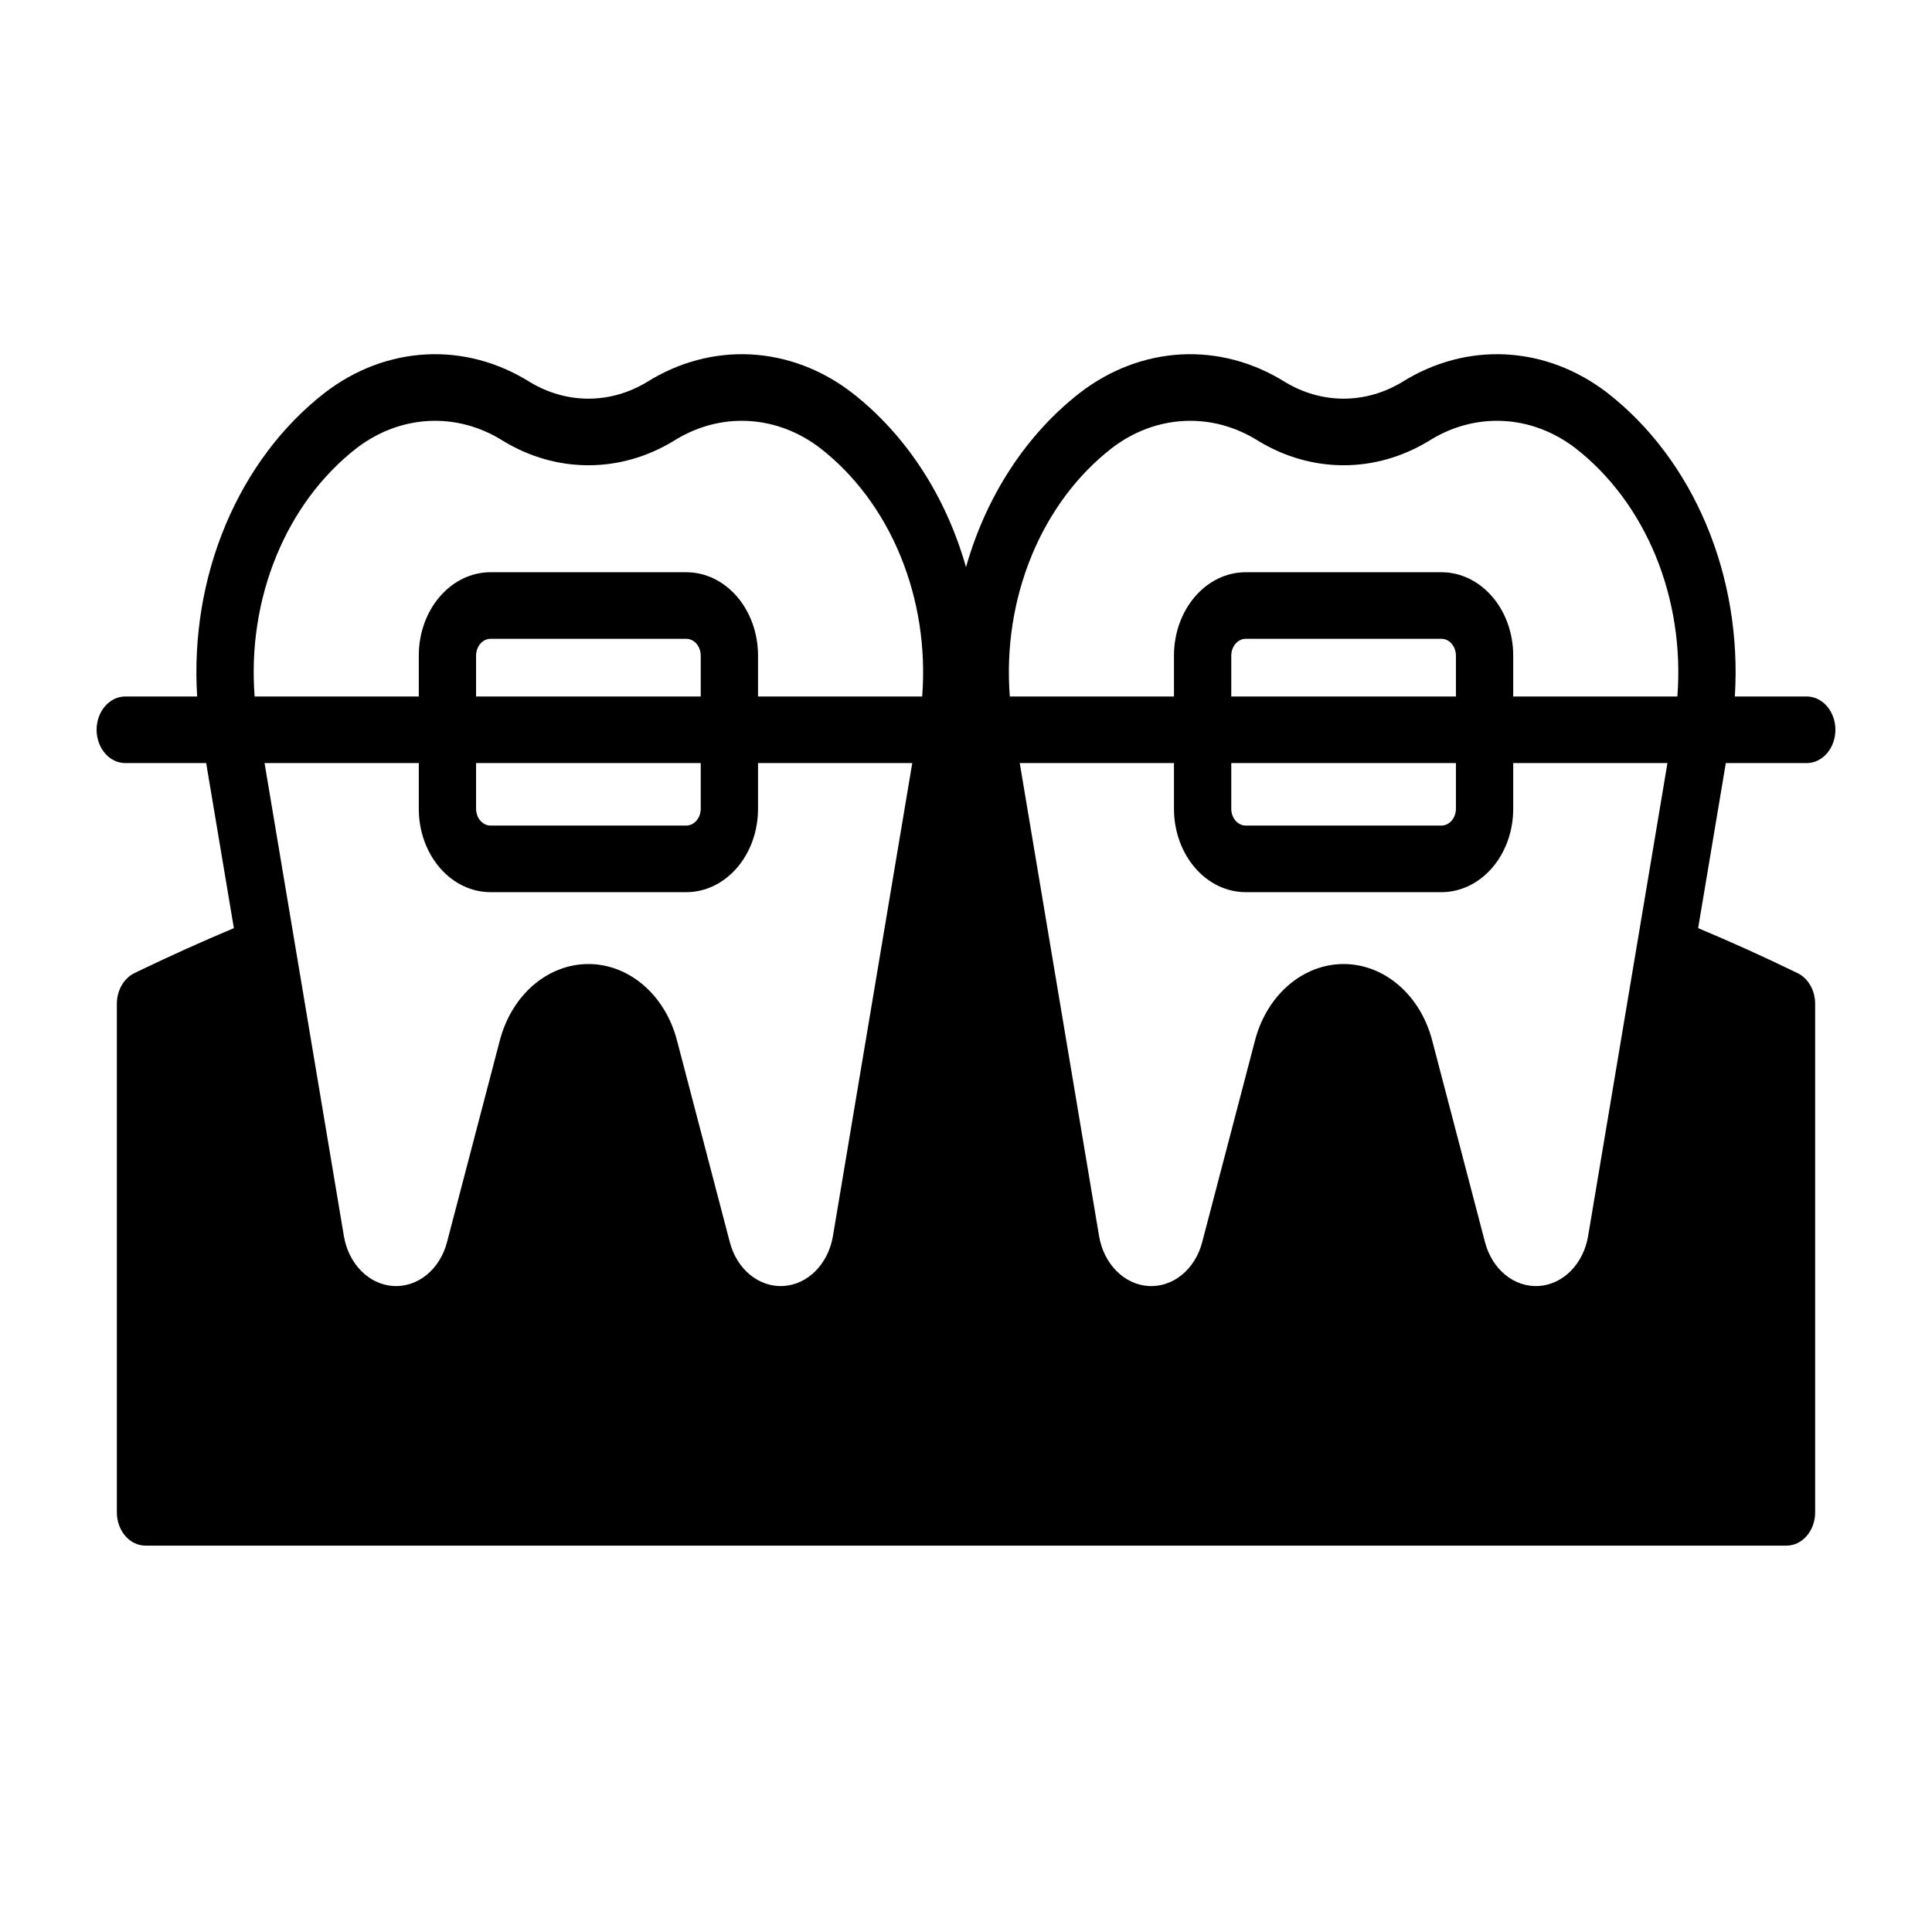 <svg xmlns="http://www.w3.org/2000/svg" width="60" height="60" viewBox="0 0 60 60" fill="none"><path d="M56.11 23.698C56.346 23.698 56.572 23.589 56.739 23.395C56.906 23.201 57 22.938 57 22.664C57 22.39 56.906 22.127 56.739 21.933C56.572 21.739 56.346 21.63 56.11 21.63H53.877C53.993 19.791 53.687 17.949 52.991 16.292C52.294 14.635 51.233 13.222 49.913 12.197C48.976 11.476 47.887 11.065 46.764 11.007C45.64 10.949 44.525 11.248 43.536 11.87C42.977 12.205 42.356 12.381 41.727 12.381C41.097 12.381 40.476 12.205 39.917 11.87C38.928 11.248 37.813 10.95 36.689 11.007C35.566 11.065 34.477 11.476 33.54 12.197C31.873 13.493 30.627 15.399 30 17.613C29.373 15.399 28.127 13.493 26.46 12.197C25.523 11.476 24.434 11.065 23.311 11.007C22.187 10.949 21.072 11.248 20.083 11.87C19.524 12.205 18.903 12.381 18.274 12.381C17.644 12.381 17.023 12.205 16.464 11.87C15.475 11.248 14.36 10.949 13.236 11.007C12.113 11.065 11.024 11.476 10.087 12.197C8.767 13.222 7.706 14.635 7.009 16.292C6.313 17.949 6.007 19.791 6.123 21.63H3.89C3.654 21.63 3.428 21.739 3.261 21.933C3.094 22.127 3 22.39 3 22.664C3 22.938 3.094 23.201 3.261 23.395C3.428 23.589 3.654 23.698 3.89 23.698H6.403L7.263 28.824C6.278 29.238 5.3 29.679 4.328 30.147L4.177 30.22C4.015 30.298 3.876 30.431 3.778 30.601C3.681 30.77 3.629 30.97 3.629 31.175V46.967C3.629 47.242 3.722 47.504 3.889 47.698C4.056 47.892 4.282 48.001 4.518 48.001H55.482C55.718 48.001 55.944 47.892 56.111 47.698C56.278 47.504 56.371 47.242 56.371 46.967V31.175C56.371 30.971 56.32 30.771 56.222 30.602C56.125 30.432 55.987 30.299 55.825 30.221C54.803 29.724 53.774 29.258 52.737 28.824L53.597 23.698H56.11ZM34.532 13.914C35.202 13.402 35.98 13.111 36.782 13.073C37.583 13.034 38.379 13.25 39.083 13.696C39.9 14.191 40.806 14.449 41.727 14.449C42.647 14.449 43.554 14.191 44.37 13.696C45.074 13.25 45.87 13.034 46.672 13.073C47.473 13.111 48.251 13.402 48.921 13.914C49.998 14.75 50.861 15.908 51.419 17.266C51.976 18.624 52.209 20.131 52.092 21.63H46.994V20.356C46.994 19.67 46.759 19.013 46.342 18.529C45.925 18.044 45.359 17.772 44.77 17.771H38.683C38.093 17.772 37.528 18.044 37.111 18.529C36.694 19.013 36.459 19.67 36.459 20.356V21.63H31.361C31.244 20.131 31.477 18.624 32.035 17.266C32.592 15.908 33.455 14.75 34.532 13.914ZM38.238 23.698H45.215V25.122C45.213 25.259 45.166 25.389 45.083 25.486C44.999 25.582 44.887 25.637 44.77 25.639H38.683C38.566 25.637 38.453 25.582 38.37 25.486C38.287 25.389 38.24 25.259 38.238 25.122V23.698ZM38.238 21.63V20.356C38.24 20.219 38.287 20.089 38.37 19.992C38.453 19.895 38.566 19.84 38.683 19.839H44.77C44.887 19.84 44.999 19.895 45.083 19.992C45.166 20.089 45.213 20.219 45.215 20.356V21.63H38.238ZM11.079 13.914C11.749 13.402 12.527 13.111 13.329 13.073C14.13 13.034 14.926 13.25 15.63 13.696C16.447 14.191 17.353 14.449 18.274 14.449C19.194 14.449 20.101 14.191 20.917 13.696C21.621 13.25 22.417 13.034 23.218 13.073C24.02 13.111 24.798 13.402 25.468 13.914C26.545 14.75 27.408 15.908 27.965 17.266C28.523 18.624 28.756 20.131 28.639 21.63H23.541V20.356C23.541 19.67 23.306 19.013 22.889 18.529C22.472 18.044 21.907 17.772 21.317 17.771H15.23C14.64 17.772 14.075 18.044 13.658 18.529C13.241 19.013 13.006 19.67 13.006 20.356V21.63H7.908C7.791 20.131 8.024 18.624 8.582 17.266C9.139 15.908 10.002 14.75 11.079 13.914ZM14.785 23.698H21.762V25.122C21.76 25.259 21.713 25.389 21.63 25.486C21.547 25.582 21.434 25.637 21.317 25.639H15.23C15.113 25.637 15.001 25.582 14.917 25.486C14.834 25.389 14.787 25.259 14.785 25.122V23.698ZM14.785 21.63V20.356C14.787 20.219 14.834 20.089 14.917 19.992C15.001 19.895 15.113 19.84 15.23 19.839H21.317C21.434 19.84 21.547 19.895 21.63 19.992C21.713 20.089 21.76 20.219 21.762 20.356V21.63H14.785ZM13.006 23.698V25.122C13.006 25.808 13.241 26.465 13.658 26.949C14.075 27.434 14.64 27.706 15.23 27.707H21.317C21.907 27.706 22.472 27.434 22.889 26.949C23.306 26.465 23.541 25.808 23.541 25.122V23.698H28.331L25.867 38.389C25.796 38.809 25.607 39.19 25.328 39.471C25.05 39.752 24.699 39.916 24.331 39.938C23.962 39.96 23.599 39.839 23.297 39.593C22.995 39.346 22.773 38.99 22.666 38.58L21.023 32.306C20.844 31.621 20.48 31.021 19.985 30.595C19.489 30.169 18.89 29.939 18.273 29.939C17.657 29.939 17.058 30.169 16.562 30.595C16.067 31.021 15.704 31.621 15.524 32.306L13.881 38.581C13.774 38.99 13.552 39.346 13.25 39.593C12.948 39.839 12.585 39.96 12.216 39.938C11.848 39.916 11.497 39.752 11.219 39.471C10.94 39.19 10.751 38.809 10.68 38.389L8.216 23.698H13.006ZM49.32 38.389C49.249 38.809 49.06 39.19 48.781 39.471C48.503 39.752 48.152 39.916 47.784 39.938C47.416 39.96 47.052 39.839 46.75 39.593C46.448 39.346 46.226 38.99 46.119 38.58L44.476 32.306C44.297 31.621 43.932 31.021 43.438 30.595C42.943 30.169 42.343 29.939 41.727 29.939C41.11 29.939 40.511 30.169 40.016 30.595C39.52 31.021 39.156 31.621 38.977 32.306L37.334 38.581C37.227 38.99 37.005 39.346 36.703 39.593C36.401 39.839 36.038 39.961 35.669 39.938C35.301 39.916 34.95 39.752 34.672 39.471C34.393 39.19 34.204 38.809 34.133 38.389L31.669 23.698H36.459V25.122C36.459 25.808 36.694 26.465 37.111 26.949C37.528 27.434 38.093 27.706 38.683 27.707H44.77C45.359 27.706 45.925 27.434 46.342 26.949C46.759 26.465 46.994 25.808 46.994 25.122V23.698H51.784L49.32 38.389Z" fill="black"></path></svg>